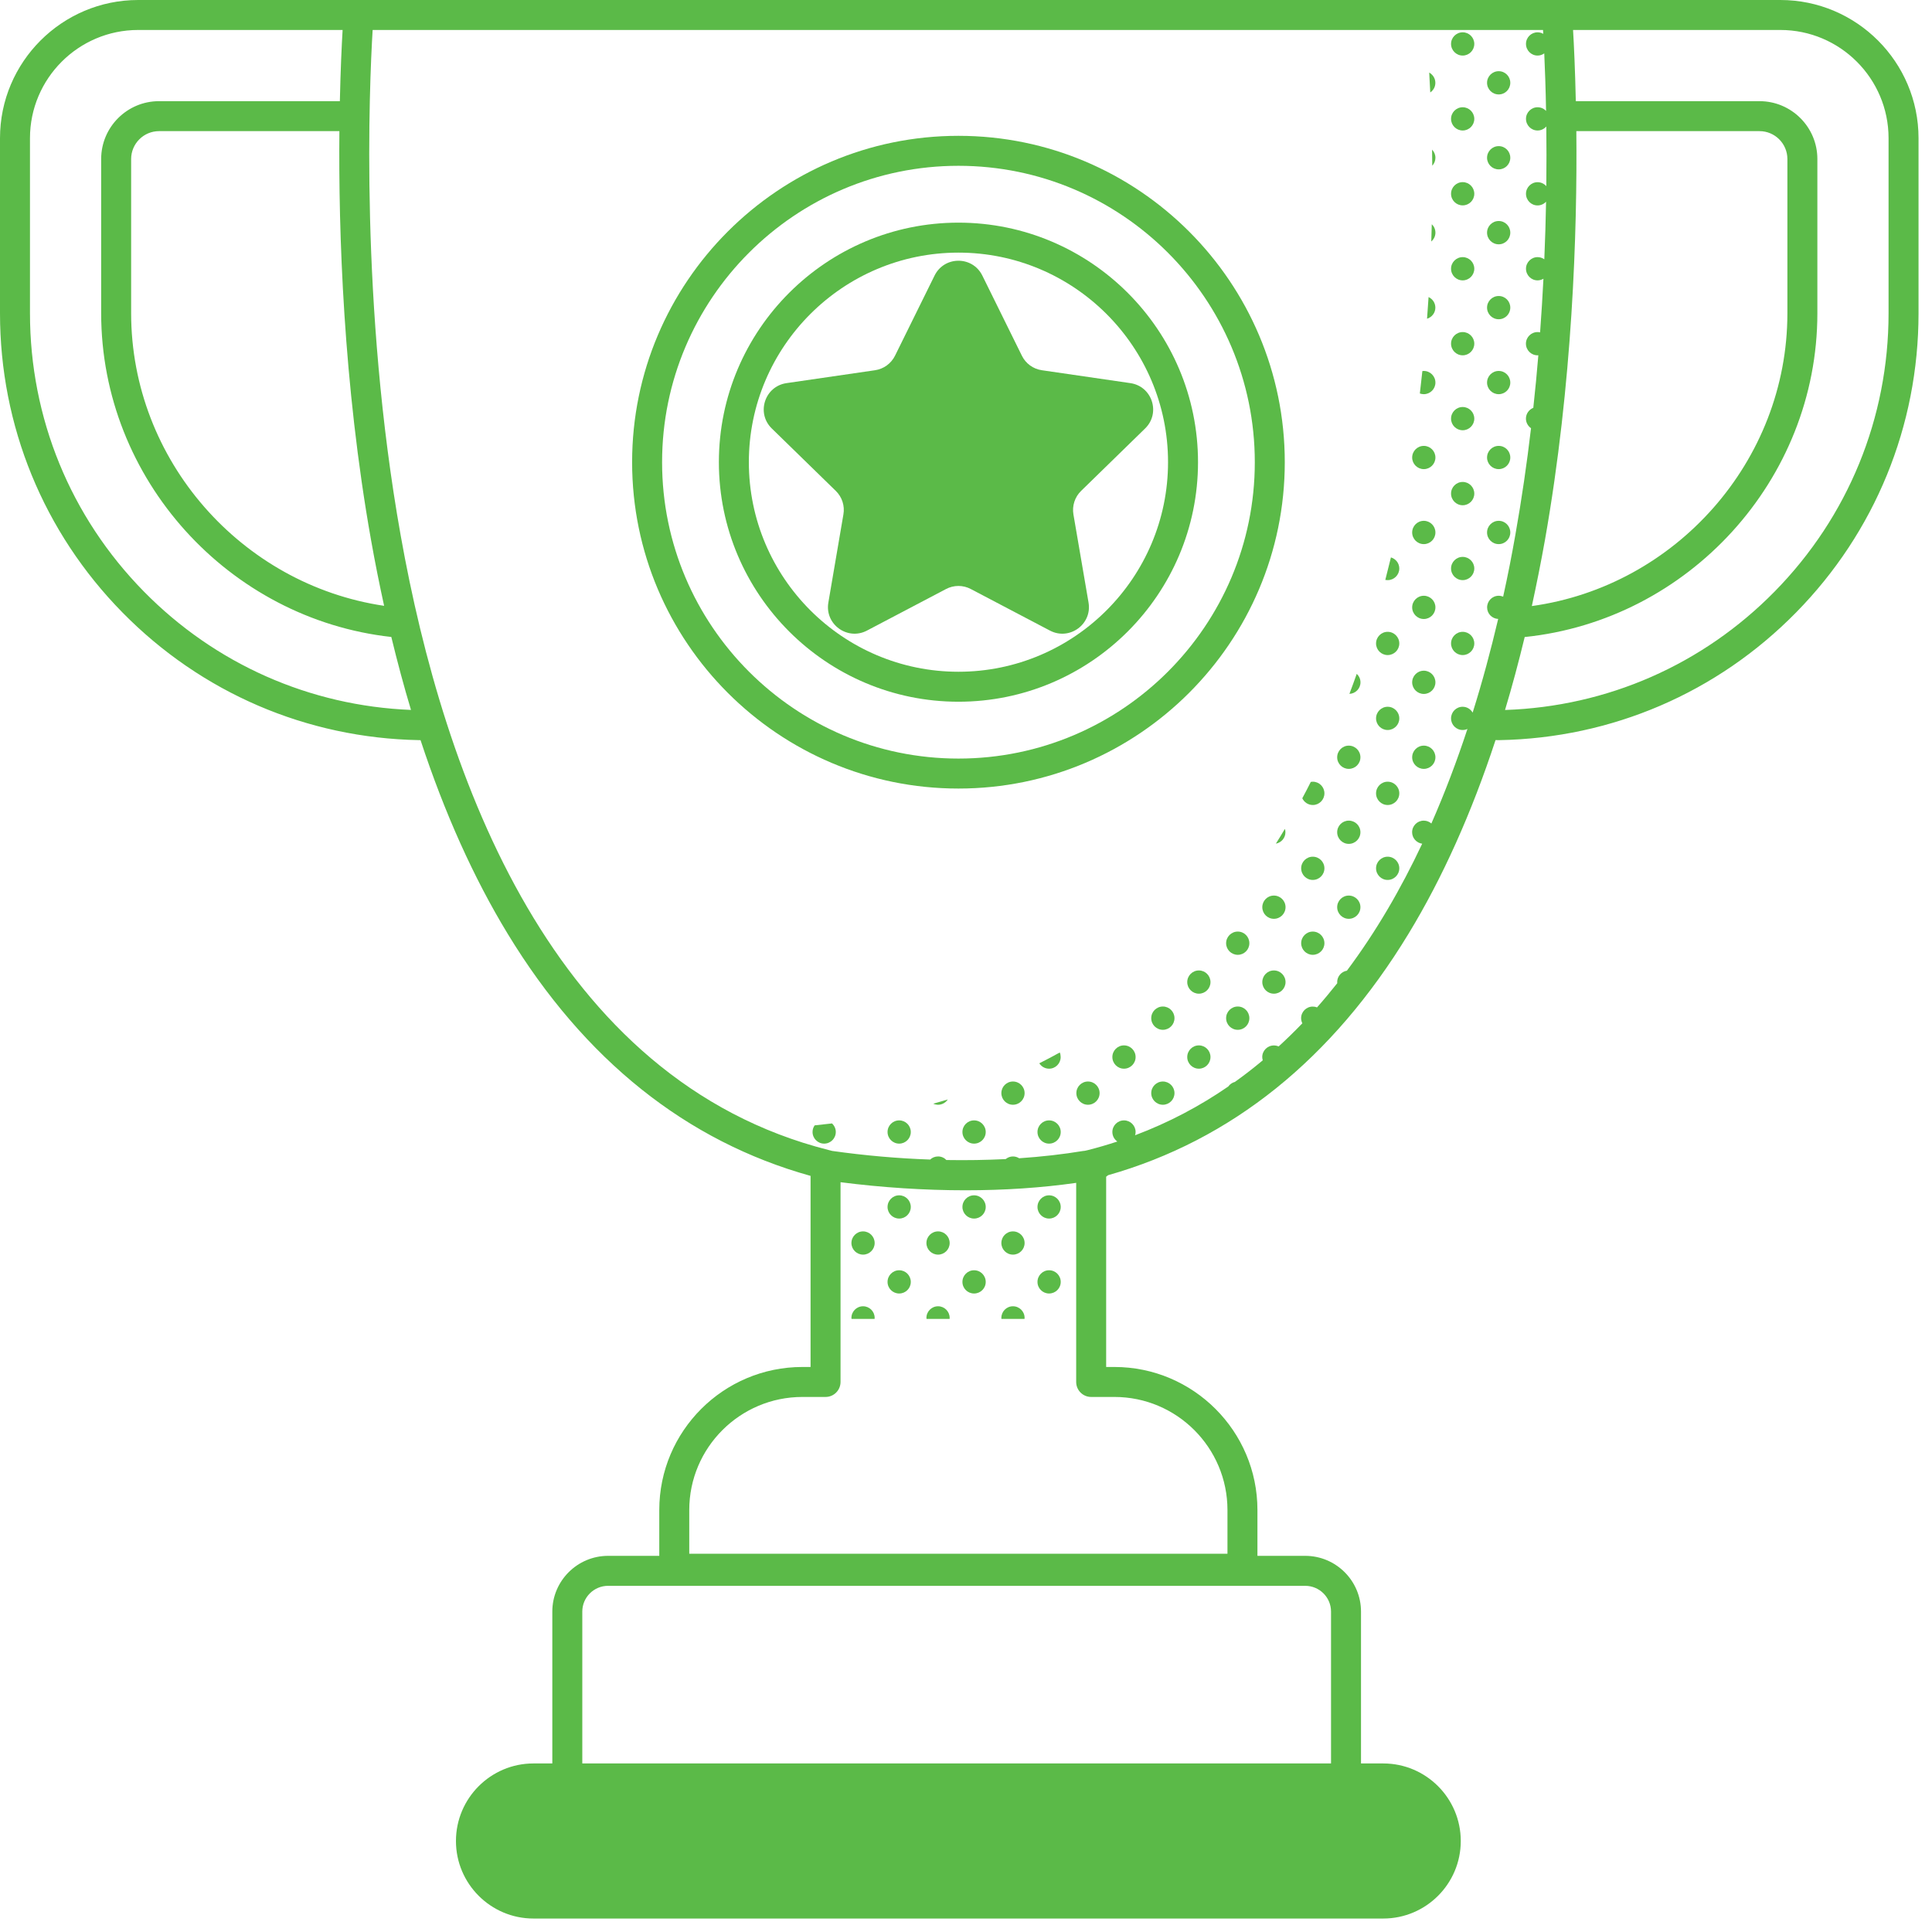 <svg width="33" height="33" viewBox="0 0 33 33" fill="none" xmlns="http://www.w3.org/2000/svg">
<g id="Group">
<path id="Vector" d="M25.599 1.613C25.709 1.613 25.797 1.524 25.797 1.414C25.797 1.305 25.709 1.216 25.599 1.216C25.489 1.216 25.4 1.305 25.4 1.414C25.4 1.524 25.489 1.613 25.599 1.613Z" fill="#5BBA48"/>
<path id="Vector_2" d="M25.599 2.893C25.709 2.893 25.797 2.804 25.797 2.695C25.797 2.585 25.709 2.496 25.599 2.496C25.489 2.496 25.4 2.585 25.4 2.695C25.4 2.804 25.489 2.893 25.599 2.893Z" fill="#5BBA48"/>
<path id="Vector_3" d="M25.599 3.775C25.489 3.775 25.4 3.864 25.4 3.974C25.4 4.084 25.489 4.173 25.599 4.173C25.709 4.173 25.797 4.084 25.797 3.974C25.797 3.864 25.709 3.775 25.599 3.775Z" fill="#5BBA48"/>
<path id="Vector_4" d="M25.599 5.056C25.489 5.056 25.4 5.145 25.4 5.254C25.4 5.364 25.489 5.453 25.599 5.453C25.709 5.453 25.797 5.364 25.797 5.254C25.797 5.145 25.709 5.056 25.599 5.056Z" fill="#5BBA48"/>
<path id="Vector_5" d="M25.599 6.336C25.489 6.336 25.4 6.425 25.4 6.535C25.4 6.644 25.489 6.733 25.599 6.733C25.709 6.733 25.797 6.644 25.797 6.535C25.797 6.425 25.709 6.336 25.599 6.336Z" fill="#5BBA48"/>
<path id="Vector_6" d="M25.599 7.616C25.489 7.616 25.4 7.705 25.4 7.815C25.4 7.924 25.489 8.013 25.599 8.013C25.709 8.013 25.797 7.924 25.797 7.815C25.797 7.705 25.709 7.616 25.599 7.616Z" fill="#5BBA48"/>
<path id="Vector_7" d="M25.599 8.896C25.489 8.896 25.4 8.985 25.4 9.095C25.4 9.205 25.489 9.294 25.599 9.294C25.709 9.294 25.797 9.205 25.797 9.095C25.797 8.985 25.709 8.896 25.599 8.896Z" fill="#5BBA48"/>
<path id="Vector_8" d="M24.984 0.949C25.093 0.949 25.182 0.86 25.182 0.75C25.182 0.641 25.093 0.552 24.984 0.552C24.874 0.552 24.785 0.641 24.785 0.75C24.785 0.86 24.874 0.949 24.984 0.949Z" fill="#5BBA48"/>
<path id="Vector_9" d="M24.412 1.24C24.418 1.345 24.424 1.459 24.43 1.579C24.483 1.543 24.517 1.483 24.517 1.415C24.517 1.339 24.474 1.274 24.412 1.24Z" fill="#5BBA48"/>
<path id="Vector_10" d="M24.984 2.229C25.093 2.229 25.182 2.14 25.182 2.031C25.182 1.921 25.093 1.832 24.984 1.832C24.874 1.832 24.785 1.921 24.785 2.031C24.785 2.14 24.874 2.229 24.984 2.229Z" fill="#5BBA48"/>
<path id="Vector_11" d="M24.464 2.83C24.497 2.795 24.518 2.747 24.518 2.695C24.518 2.641 24.496 2.592 24.461 2.556C24.462 2.645 24.463 2.736 24.464 2.83Z" fill="#5BBA48"/>
<path id="Vector_12" d="M24.984 3.508C25.093 3.508 25.182 3.42 25.182 3.31C25.182 3.2 25.093 3.111 24.984 3.111C24.874 3.111 24.785 3.2 24.785 3.31C24.785 3.42 24.874 3.508 24.984 3.508Z" fill="#5BBA48"/>
<path id="Vector_13" d="M24.447 4.125C24.49 4.088 24.518 4.035 24.518 3.974C24.518 3.917 24.494 3.866 24.456 3.83C24.453 3.927 24.451 4.025 24.447 4.125Z" fill="#5BBA48"/>
<path id="Vector_14" d="M24.984 4.392C24.874 4.392 24.785 4.481 24.785 4.59C24.785 4.7 24.874 4.789 24.984 4.789C25.093 4.789 25.182 4.7 25.182 4.59C25.182 4.481 25.093 4.392 24.984 4.392Z" fill="#5BBA48"/>
<path id="Vector_15" d="M24.401 5.074C24.393 5.196 24.384 5.319 24.375 5.444C24.457 5.419 24.517 5.344 24.517 5.255C24.517 5.174 24.469 5.106 24.401 5.074Z" fill="#5BBA48"/>
<path id="Vector_16" d="M24.984 5.672C24.874 5.672 24.785 5.761 24.785 5.87C24.785 5.98 24.874 6.069 24.984 6.069C25.093 6.069 25.182 5.98 25.182 5.87C25.182 5.761 25.093 5.672 24.984 5.672Z" fill="#5BBA48"/>
<path id="Vector_17" d="M24.319 6.336C24.311 6.336 24.303 6.337 24.295 6.338C24.282 6.465 24.267 6.592 24.252 6.721C24.273 6.728 24.296 6.733 24.319 6.733C24.429 6.733 24.518 6.644 24.518 6.535C24.518 6.425 24.429 6.336 24.319 6.336Z" fill="#5BBA48"/>
<path id="Vector_18" d="M24.984 6.952C24.874 6.952 24.785 7.041 24.785 7.151C24.785 7.26 24.874 7.349 24.984 7.349C25.093 7.349 25.182 7.26 25.182 7.151C25.182 7.041 25.093 6.952 24.984 6.952Z" fill="#5BBA48"/>
<path id="Vector_19" d="M24.32 7.616C24.21 7.616 24.121 7.705 24.121 7.815C24.121 7.924 24.21 8.013 24.32 8.013C24.429 8.013 24.518 7.924 24.518 7.815C24.518 7.705 24.429 7.616 24.32 7.616Z" fill="#5BBA48"/>
<path id="Vector_20" d="M24.984 8.232C24.874 8.232 24.785 8.321 24.785 8.431C24.785 8.541 24.874 8.63 24.984 8.63C25.093 8.63 25.182 8.541 25.182 8.431C25.182 8.321 25.093 8.232 24.984 8.232Z" fill="#5BBA48"/>
<path id="Vector_21" d="M24.32 8.896C24.21 8.896 24.121 8.985 24.121 9.095C24.121 9.205 24.21 9.294 24.32 9.294C24.429 9.294 24.518 9.205 24.518 9.095C24.518 8.985 24.429 8.896 24.32 8.896Z" fill="#5BBA48"/>
<path id="Vector_22" d="M24.984 9.512C24.874 9.512 24.785 9.601 24.785 9.71C24.785 9.82 24.874 9.909 24.984 9.909C25.093 9.909 25.182 9.82 25.182 9.71C25.182 9.601 25.093 9.512 24.984 9.512Z" fill="#5BBA48"/>
<path id="Vector_23" d="M24.32 10.176C24.21 10.176 24.121 10.265 24.121 10.374C24.121 10.484 24.21 10.573 24.32 10.573C24.429 10.573 24.518 10.484 24.518 10.374C24.518 10.265 24.429 10.176 24.32 10.176Z" fill="#5BBA48"/>
<path id="Vector_24" d="M24.984 10.792C24.874 10.792 24.785 10.881 24.785 10.991C24.785 11.1 24.874 11.189 24.984 11.189C25.093 11.189 25.182 11.1 25.182 10.991C25.182 10.881 25.093 10.792 24.984 10.792Z" fill="#5BBA48"/>
<path id="Vector_25" d="M24.32 11.456C24.21 11.456 24.121 11.545 24.121 11.655C24.121 11.764 24.21 11.853 24.32 11.853C24.429 11.853 24.518 11.764 24.518 11.655C24.518 11.545 24.429 11.456 24.32 11.456Z" fill="#5BBA48"/>
<path id="Vector_26" d="M24.32 12.736C24.21 12.736 24.121 12.825 24.121 12.935C24.121 13.045 24.21 13.133 24.32 13.133C24.429 13.133 24.518 13.045 24.518 12.935C24.518 12.825 24.429 12.736 24.32 12.736Z" fill="#5BBA48"/>
<path id="Vector_27" d="M23.758 9.521C23.727 9.649 23.695 9.777 23.662 9.905C23.675 9.907 23.689 9.909 23.703 9.909C23.812 9.909 23.901 9.82 23.901 9.71C23.901 9.62 23.84 9.545 23.758 9.521Z" fill="#5BBA48"/>
<path id="Vector_28" d="M23.702 10.792C23.593 10.792 23.504 10.881 23.504 10.991C23.504 11.1 23.593 11.189 23.702 11.189C23.812 11.189 23.901 11.1 23.901 10.991C23.901 10.881 23.812 10.792 23.702 10.792Z" fill="#5BBA48"/>
<path id="Vector_29" d="M23.049 11.852C23.154 11.847 23.238 11.761 23.238 11.655C23.238 11.597 23.213 11.546 23.174 11.51C23.134 11.624 23.092 11.738 23.049 11.852Z" fill="#5BBA48"/>
<path id="Vector_30" d="M23.702 12.072C23.593 12.072 23.504 12.161 23.504 12.271C23.504 12.38 23.593 12.469 23.702 12.469C23.812 12.469 23.901 12.38 23.901 12.271C23.901 12.161 23.812 12.072 23.702 12.072Z" fill="#5BBA48"/>
<path id="Vector_31" d="M23.038 12.736C22.929 12.736 22.84 12.825 22.84 12.935C22.84 13.045 22.929 13.133 23.038 13.133C23.148 13.133 23.237 13.045 23.237 12.935C23.237 12.825 23.148 12.736 23.038 12.736Z" fill="#5BBA48"/>
<path id="Vector_32" d="M23.702 13.352C23.593 13.352 23.504 13.441 23.504 13.551C23.504 13.661 23.593 13.75 23.702 13.75C23.812 13.75 23.901 13.661 23.901 13.551C23.901 13.441 23.812 13.352 23.702 13.352Z" fill="#5BBA48"/>
<path id="Vector_33" d="M23.038 14.017C22.929 14.017 22.84 14.105 22.84 14.215C22.84 14.325 22.929 14.414 23.038 14.414C23.148 14.414 23.237 14.325 23.237 14.215C23.237 14.105 23.148 14.017 23.038 14.017Z" fill="#5BBA48"/>
<path id="Vector_34" d="M23.702 14.633C23.593 14.633 23.504 14.722 23.504 14.831C23.504 14.941 23.593 15.03 23.702 15.03C23.812 15.03 23.901 14.941 23.901 14.831C23.901 14.722 23.812 14.633 23.702 14.633Z" fill="#5BBA48"/>
<path id="Vector_35" d="M23.038 15.297C22.929 15.297 22.84 15.386 22.84 15.495C22.84 15.605 22.929 15.694 23.038 15.694C23.148 15.694 23.237 15.605 23.237 15.495C23.237 15.386 23.148 15.297 23.038 15.297Z" fill="#5BBA48"/>
<path id="Vector_36" d="M22.424 13.352C22.412 13.352 22.401 13.354 22.389 13.356C22.342 13.45 22.294 13.543 22.244 13.635C22.276 13.703 22.344 13.75 22.424 13.75C22.533 13.75 22.622 13.661 22.622 13.551C22.622 13.441 22.533 13.352 22.424 13.352Z" fill="#5BBA48"/>
<path id="Vector_37" d="M21.793 14.41C21.886 14.393 21.956 14.313 21.956 14.215C21.956 14.195 21.953 14.176 21.947 14.158C21.897 14.243 21.845 14.327 21.793 14.41Z" fill="#5BBA48"/>
<path id="Vector_38" d="M22.423 14.633C22.314 14.633 22.225 14.722 22.225 14.831C22.225 14.941 22.314 15.03 22.423 15.03C22.533 15.03 22.622 14.941 22.622 14.831C22.622 14.722 22.533 14.633 22.423 14.633Z" fill="#5BBA48"/>
<path id="Vector_39" d="M21.759 15.297C21.649 15.297 21.561 15.386 21.561 15.495C21.561 15.605 21.649 15.694 21.759 15.694C21.869 15.694 21.958 15.605 21.958 15.495C21.958 15.386 21.869 15.297 21.759 15.297Z" fill="#5BBA48"/>
<path id="Vector_40" d="M22.423 15.912C22.314 15.912 22.225 16.001 22.225 16.111C22.225 16.22 22.314 16.309 22.423 16.309C22.533 16.309 22.622 16.22 22.622 16.111C22.622 16.001 22.533 15.912 22.423 15.912Z" fill="#5BBA48"/>
<path id="Vector_41" d="M21.759 16.576C21.649 16.576 21.561 16.665 21.561 16.775C21.561 16.884 21.649 16.973 21.759 16.973C21.869 16.973 21.958 16.884 21.958 16.775C21.958 16.665 21.869 16.576 21.759 16.576Z" fill="#5BBA48"/>
<path id="Vector_42" d="M21.142 15.912C21.032 15.912 20.943 16.001 20.943 16.111C20.943 16.22 21.032 16.309 21.142 16.309C21.252 16.309 21.34 16.22 21.34 16.111C21.34 16.001 21.252 15.912 21.142 15.912Z" fill="#5BBA48"/>
<path id="Vector_43" d="M20.478 16.576C20.368 16.576 20.279 16.665 20.279 16.775C20.279 16.884 20.368 16.973 20.478 16.973C20.587 16.973 20.676 16.884 20.676 16.775C20.676 16.665 20.587 16.576 20.478 16.576Z" fill="#5BBA48"/>
<path id="Vector_44" d="M21.142 17.192C21.032 17.192 20.943 17.281 20.943 17.391C20.943 17.501 21.032 17.59 21.142 17.59C21.252 17.59 21.34 17.501 21.34 17.391C21.34 17.281 21.252 17.192 21.142 17.192Z" fill="#5BBA48"/>
<path id="Vector_45" d="M20.478 17.856C20.368 17.856 20.279 17.945 20.279 18.055C20.279 18.165 20.368 18.254 20.478 18.254C20.587 18.254 20.676 18.165 20.676 18.055C20.676 17.945 20.587 17.856 20.478 17.856Z" fill="#5BBA48"/>
<path id="Vector_46" d="M19.863 17.192C19.753 17.192 19.664 17.281 19.664 17.391C19.664 17.501 19.753 17.59 19.863 17.59C19.972 17.59 20.061 17.501 20.061 17.391C20.061 17.281 19.972 17.192 19.863 17.192Z" fill="#5BBA48"/>
<path id="Vector_47" d="M19.198 17.856C19.089 17.856 19 17.945 19 18.055C19 18.165 19.089 18.254 19.198 18.254C19.308 18.254 19.397 18.165 19.397 18.055C19.397 17.945 19.308 17.856 19.198 17.856Z" fill="#5BBA48"/>
<path id="Vector_48" d="M19.863 18.473C19.753 18.473 19.664 18.562 19.664 18.671C19.664 18.781 19.753 18.87 19.863 18.87C19.972 18.87 20.061 18.781 20.061 18.671C20.061 18.562 19.972 18.473 19.863 18.473Z" fill="#5BBA48"/>
<path id="Vector_49" d="M17.752 18.162C17.787 18.217 17.849 18.254 17.919 18.254C18.029 18.254 18.117 18.165 18.117 18.055C18.117 18.027 18.112 18.001 18.102 17.977C17.987 18.041 17.871 18.102 17.752 18.162Z" fill="#5BBA48"/>
<path id="Vector_50" d="M18.583 18.473C18.474 18.473 18.385 18.562 18.385 18.671C18.385 18.781 18.474 18.87 18.583 18.87C18.693 18.87 18.782 18.781 18.782 18.671C18.782 18.562 18.693 18.473 18.583 18.473Z" fill="#5BBA48"/>
<path id="Vector_51" d="M17.919 19.137C17.81 19.137 17.721 19.226 17.721 19.335C17.721 19.445 17.81 19.534 17.919 19.534C18.029 19.534 18.118 19.445 18.118 19.335C18.118 19.226 18.029 19.137 17.919 19.137Z" fill="#5BBA48"/>
<path id="Vector_52" d="M17.919 20.417C17.81 20.417 17.721 20.506 17.721 20.616C17.721 20.725 17.81 20.814 17.919 20.814C18.029 20.814 18.118 20.725 18.118 20.616C18.118 20.506 18.029 20.417 17.919 20.417Z" fill="#5BBA48"/>
<path id="Vector_53" d="M17.919 21.697C17.81 21.697 17.721 21.786 17.721 21.896C17.721 22.006 17.81 22.094 17.919 22.094C18.029 22.094 18.118 22.006 18.118 21.896C18.118 21.786 18.029 21.697 17.919 21.697Z" fill="#5BBA48"/>
<path id="Vector_54" d="M17.302 18.473C17.192 18.473 17.104 18.562 17.104 18.671C17.104 18.781 17.192 18.87 17.302 18.87C17.412 18.87 17.501 18.781 17.501 18.671C17.501 18.562 17.412 18.473 17.302 18.473Z" fill="#5BBA48"/>
<path id="Vector_55" d="M16.638 19.137C16.528 19.137 16.439 19.226 16.439 19.335C16.439 19.445 16.528 19.534 16.638 19.534C16.748 19.534 16.837 19.445 16.837 19.335C16.837 19.226 16.748 19.137 16.638 19.137Z" fill="#5BBA48"/>
<path id="Vector_56" d="M16.638 20.417C16.528 20.417 16.439 20.506 16.439 20.616C16.439 20.725 16.528 20.814 16.638 20.814C16.748 20.814 16.837 20.725 16.837 20.616C16.837 20.506 16.748 20.417 16.638 20.417Z" fill="#5BBA48"/>
<path id="Vector_57" d="M17.302 21.033C17.192 21.033 17.104 21.122 17.104 21.232C17.104 21.341 17.192 21.43 17.302 21.43C17.412 21.43 17.501 21.341 17.501 21.232C17.501 21.122 17.412 21.033 17.302 21.033Z" fill="#5BBA48"/>
<path id="Vector_58" d="M16.638 21.697C16.528 21.697 16.439 21.786 16.439 21.896C16.439 22.006 16.528 22.094 16.638 22.094C16.748 22.094 16.837 22.006 16.837 21.896C16.837 21.786 16.748 21.697 16.638 21.697Z" fill="#5BBA48"/>
<path id="Vector_59" d="M17.302 22.312C17.192 22.312 17.104 22.401 17.104 22.511C17.104 22.517 17.105 22.523 17.105 22.528H17.499C17.499 22.523 17.501 22.517 17.501 22.511C17.501 22.401 17.412 22.312 17.302 22.312Z" fill="#5BBA48"/>
<path id="Vector_60" d="M16.023 18.87C16.092 18.87 16.153 18.834 16.189 18.78C16.107 18.805 16.025 18.829 15.941 18.852C15.966 18.863 15.994 18.87 16.023 18.87Z" fill="#5BBA48"/>
<path id="Vector_61" d="M15.359 19.137C15.249 19.137 15.16 19.226 15.16 19.335C15.16 19.445 15.249 19.534 15.359 19.534C15.468 19.534 15.557 19.445 15.557 19.335C15.557 19.226 15.468 19.137 15.359 19.137Z" fill="#5BBA48"/>
<path id="Vector_62" d="M15.359 20.417C15.249 20.417 15.16 20.506 15.16 20.616C15.16 20.725 15.249 20.814 15.359 20.814C15.468 20.814 15.557 20.725 15.557 20.616C15.557 20.506 15.468 20.417 15.359 20.417Z" fill="#5BBA48"/>
<path id="Vector_63" d="M16.023 21.033C15.913 21.033 15.824 21.122 15.824 21.232C15.824 21.341 15.913 21.43 16.023 21.43C16.132 21.43 16.221 21.341 16.221 21.232C16.221 21.122 16.132 21.033 16.023 21.033Z" fill="#5BBA48"/>
<path id="Vector_64" d="M15.359 21.697C15.249 21.697 15.16 21.786 15.16 21.896C15.16 22.006 15.249 22.094 15.359 22.094C15.468 22.094 15.557 22.006 15.557 21.896C15.557 21.786 15.468 21.697 15.359 21.697Z" fill="#5BBA48"/>
<path id="Vector_65" d="M16.023 22.312C15.913 22.312 15.824 22.401 15.824 22.511C15.824 22.517 15.825 22.523 15.826 22.528H16.22C16.22 22.523 16.221 22.517 16.221 22.511C16.221 22.401 16.132 22.312 16.023 22.312Z" fill="#5BBA48"/>
<path id="Vector_66" d="M13.915 19.222C13.892 19.254 13.879 19.293 13.879 19.335C13.879 19.445 13.968 19.534 14.077 19.534C14.187 19.534 14.276 19.445 14.276 19.335C14.276 19.277 14.251 19.226 14.211 19.189C14.113 19.201 14.015 19.212 13.915 19.222Z" fill="#5BBA48"/>
<path id="Vector_67" d="M14.742 21.033C14.632 21.033 14.543 21.122 14.543 21.232C14.543 21.341 14.632 21.43 14.742 21.43C14.851 21.43 14.94 21.341 14.94 21.232C14.94 21.122 14.851 21.033 14.742 21.033Z" fill="#5BBA48"/>
<path id="Vector_68" d="M14.742 22.312C14.632 22.312 14.543 22.401 14.543 22.511C14.543 22.517 14.544 22.523 14.545 22.528H14.938C14.939 22.523 14.94 22.517 14.94 22.511C14.94 22.401 14.851 22.312 14.742 22.312Z" fill="#5BBA48"/>
<path id="Vector_69" d="M19.307 6.544L17.797 6.324C17.648 6.303 17.52 6.21 17.454 6.075L16.779 4.707C16.612 4.369 16.13 4.369 15.963 4.707L15.288 6.075C15.221 6.21 15.093 6.303 14.945 6.324L13.435 6.544C13.062 6.598 12.913 7.056 13.183 7.319L14.276 8.385C14.383 8.489 14.432 8.64 14.406 8.787L14.149 10.292C14.085 10.663 14.475 10.946 14.808 10.771L16.159 10.061C16.292 9.991 16.45 9.991 16.582 10.061L17.934 10.771C18.267 10.946 18.657 10.663 18.593 10.292L18.335 8.787C18.31 8.64 18.359 8.489 18.466 8.385L19.559 7.319C19.829 7.056 19.68 6.598 19.307 6.544Z" fill="#5BBA48"/>
<path id="Vector_70" d="M16.371 3.803C14.115 3.803 12.279 5.638 12.279 7.894C12.279 10.15 14.115 11.986 16.371 11.986C18.627 11.986 20.463 10.15 20.463 7.894C20.463 5.638 18.627 3.803 16.371 3.803ZM16.371 11.474C14.397 11.474 12.791 9.868 12.791 7.894C12.791 5.92 14.397 4.315 16.371 4.315C18.345 4.315 19.951 5.92 19.951 7.894C19.951 9.868 18.345 11.474 16.371 11.474Z" fill="#5BBA48"/>
<path id="Vector_71" d="M16.371 2.32C13.297 2.32 10.797 4.821 10.797 7.895C10.797 10.968 13.297 13.469 16.371 13.469C19.445 13.469 21.945 10.968 21.945 7.895C21.945 4.821 19.445 2.32 16.371 2.32ZM16.371 12.957C13.58 12.957 11.309 10.686 11.309 7.895C11.309 5.103 13.58 2.832 16.371 2.832C19.163 2.832 21.433 5.103 21.433 7.895C21.433 10.686 19.163 12.957 16.371 12.957Z" fill="#5BBA48"/>
<path id="Vector_72" d="M30.41 0H2.36C1.059 0 0 1.059 0 2.36V5.35C0 7.274 0.743 9.09 2.092 10.462C3.439 11.833 5.238 12.607 7.158 12.642L7.179 12.642C7.18 12.642 7.182 12.642 7.183 12.642C7.594 13.889 8.091 14.996 8.673 15.952C9.983 18.105 11.723 19.494 13.845 20.085V23.349H13.705C12.357 23.349 11.261 24.445 11.261 25.792V26.575H10.387C9.862 26.575 9.434 27.002 9.434 27.527V30.121H9.112C8.382 30.121 7.788 30.715 7.788 31.446C7.788 32.176 8.382 32.77 9.112 32.77H23.627C24.358 32.77 24.951 32.176 24.951 31.446C24.951 30.715 24.358 30.121 23.627 30.121H23.247V27.527C23.247 27.002 22.82 26.575 22.294 26.575H21.478V25.792C21.478 24.445 20.382 23.349 19.035 23.349H18.894V20.099C18.906 20.091 18.917 20.083 18.928 20.073C21.033 19.476 22.759 18.089 24.06 15.947C24.64 14.993 25.136 13.886 25.545 12.641C25.56 12.641 25.576 12.642 25.591 12.642L25.612 12.642C27.532 12.607 29.331 11.833 30.678 10.462C32.027 9.09 32.77 7.274 32.77 5.35V2.36C32.77 1.059 31.711 0 30.41 0ZM2.457 10.103C1.203 8.827 0.512 7.139 0.512 5.35V2.36C0.512 1.341 1.341 0.512 2.36 0.512H5.852C5.837 0.765 5.817 1.183 5.805 1.728H2.716C2.171 1.728 1.728 2.171 1.728 2.716V5.35C1.728 8.188 3.91 10.573 6.684 10.88C6.788 11.309 6.899 11.724 7.02 12.126C5.291 12.057 3.675 11.342 2.457 10.103ZM6.338 9.226C6.406 9.609 6.481 9.982 6.561 10.348C4.128 9.988 2.24 7.865 2.24 5.35V2.716C2.24 2.454 2.454 2.24 2.716 2.24H5.797C5.781 3.949 5.862 6.548 6.338 9.226ZM22.294 27.087C22.537 27.087 22.735 27.284 22.735 27.527V30.121H9.946V27.527C9.946 27.284 10.144 27.087 10.387 27.087H22.294ZM19.035 23.861C20.1 23.861 20.966 24.727 20.966 25.792V26.539H11.773V25.792C11.773 24.727 12.64 23.861 13.705 23.861H14.101C14.243 23.861 14.357 23.746 14.357 23.605V20.193C15.074 20.285 15.796 20.331 16.49 20.331C17.157 20.331 17.797 20.288 18.382 20.204V23.605C18.382 23.746 18.496 23.861 18.638 23.861H19.035ZM25.599 10.176C25.489 10.176 25.401 10.265 25.401 10.375C25.401 10.481 25.484 10.567 25.59 10.572C25.465 11.101 25.322 11.638 25.154 12.172C25.12 12.113 25.057 12.072 24.983 12.072C24.873 12.072 24.785 12.161 24.785 12.271C24.785 12.38 24.873 12.469 24.983 12.469C25.012 12.469 25.04 12.463 25.065 12.451C24.885 12.997 24.681 13.538 24.449 14.066C24.414 14.036 24.369 14.017 24.319 14.017C24.209 14.017 24.12 14.105 24.12 14.215C24.12 14.315 24.195 14.398 24.292 14.411C23.93 15.18 23.505 15.913 23.006 16.58C22.912 16.596 22.84 16.677 22.84 16.775C22.84 16.781 22.842 16.787 22.842 16.793C22.73 16.934 22.615 17.073 22.496 17.207C22.474 17.198 22.449 17.193 22.423 17.193C22.313 17.193 22.224 17.282 22.224 17.391C22.224 17.423 22.232 17.452 22.245 17.479C22.114 17.615 21.979 17.747 21.84 17.874C21.815 17.863 21.788 17.857 21.759 17.857C21.649 17.857 21.56 17.946 21.56 18.055C21.56 18.075 21.564 18.093 21.569 18.111C21.415 18.24 21.257 18.363 21.093 18.48C21.046 18.492 21.006 18.521 20.979 18.559C20.494 18.893 19.965 19.174 19.388 19.391C19.394 19.373 19.397 19.355 19.397 19.335C19.397 19.226 19.308 19.137 19.199 19.137C19.089 19.137 19 19.226 19 19.335C19 19.403 19.034 19.462 19.085 19.498C18.92 19.552 18.752 19.602 18.58 19.645C18.556 19.651 18.514 19.661 18.504 19.659C18.159 19.716 17.791 19.758 17.408 19.784C17.378 19.765 17.341 19.753 17.303 19.753C17.255 19.753 17.213 19.77 17.178 19.798C16.849 19.814 16.511 19.82 16.165 19.814C16.129 19.776 16.079 19.753 16.023 19.753C15.97 19.753 15.923 19.773 15.888 19.806C15.338 19.787 14.775 19.738 14.216 19.659C14.206 19.657 14.169 19.647 14.153 19.643C9.434 18.45 7.579 13.275 6.844 9.146C6.145 5.224 6.307 1.472 6.365 0.512H26.356C26.357 0.532 26.358 0.555 26.36 0.578C26.331 0.561 26.298 0.552 26.263 0.552C26.154 0.552 26.065 0.64 26.065 0.75C26.065 0.86 26.154 0.949 26.263 0.949C26.306 0.949 26.345 0.935 26.377 0.912C26.389 1.172 26.401 1.504 26.408 1.895C26.372 1.856 26.321 1.832 26.263 1.832C26.154 1.832 26.065 1.921 26.065 2.03C26.065 2.14 26.154 2.229 26.263 2.229C26.323 2.229 26.376 2.202 26.412 2.16C26.416 2.47 26.416 2.812 26.412 3.18C26.376 3.139 26.323 3.112 26.263 3.112C26.154 3.112 26.065 3.201 26.065 3.31C26.065 3.42 26.154 3.509 26.263 3.509C26.32 3.509 26.372 3.484 26.408 3.445C26.402 3.757 26.393 4.086 26.378 4.429C26.346 4.406 26.306 4.392 26.263 4.392C26.154 4.392 26.065 4.481 26.065 4.59C26.065 4.7 26.154 4.789 26.263 4.789C26.3 4.789 26.334 4.778 26.363 4.761C26.348 5.058 26.329 5.364 26.306 5.677C26.293 5.674 26.278 5.672 26.263 5.672C26.153 5.672 26.064 5.761 26.064 5.87C26.064 5.98 26.153 6.069 26.263 6.069C26.267 6.069 26.272 6.068 26.276 6.068C26.252 6.362 26.223 6.662 26.19 6.966C26.117 6.995 26.064 7.067 26.064 7.15C26.064 7.218 26.099 7.278 26.151 7.314C26.081 7.91 25.993 8.519 25.884 9.133C25.823 9.48 25.754 9.834 25.675 10.191C25.652 10.182 25.626 10.176 25.599 10.176ZM26.925 2.24H30.054C30.316 2.24 30.53 2.454 30.53 2.716V5.35C30.53 7.881 28.618 10.012 26.165 10.352C26.245 9.984 26.32 9.609 26.389 9.223C26.862 6.545 26.942 3.948 26.925 2.24ZM32.258 5.35C32.258 7.139 31.567 8.827 30.313 10.103C29.085 11.353 27.453 12.069 25.707 12.127C25.828 11.726 25.939 11.31 26.043 10.881C28.836 10.594 31.042 8.202 31.042 5.35V2.716C31.042 2.171 30.599 1.728 30.054 1.728H26.916C26.904 1.183 26.884 0.765 26.869 0.512H30.41C31.429 0.512 32.258 1.341 32.258 2.36V5.35Z" fill="#5BBA48"/>
</g>
</svg>
